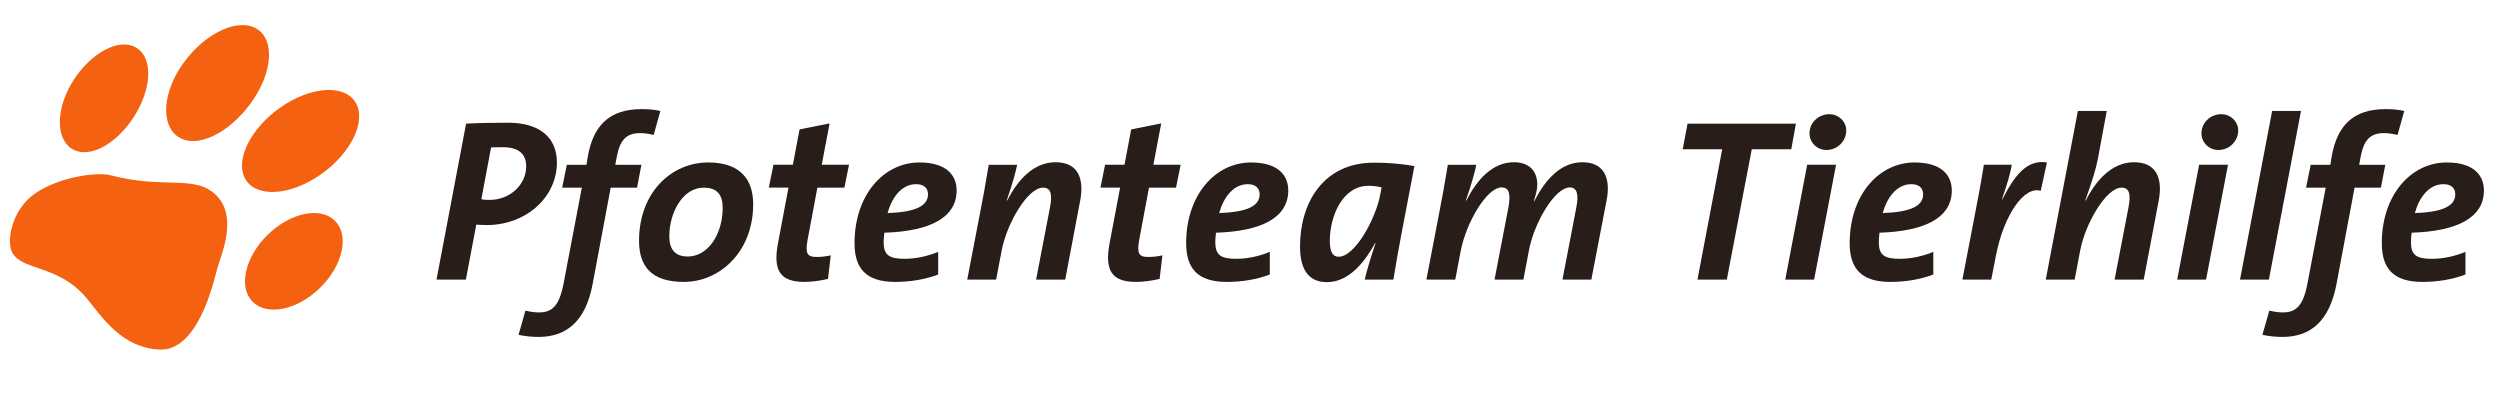 <?xml version="1.0" encoding="utf-8"?>
<!-- Generator: Adobe Illustrator 16.0.0, SVG Export Plug-In . SVG Version: 6.00 Build 0)  -->
<!DOCTYPE svg PUBLIC "-//W3C//DTD SVG 1.1//EN" "http://www.w3.org/Graphics/SVG/1.1/DTD/svg11.dtd">
<svg version="1.1" xmlns="http://www.w3.org/2000/svg" xmlns:xlink="http://www.w3.org/1999/xlink" x="0px" y="0px"
	 width="241.055px" height="38.9px" viewBox="0 0 241.055 38.9" enable-background="new 0 0 241.055 38.9" xml:space="preserve">
<g id="Ebene_1">
	<g id="Ebene_1_2_">
		<g id="Ebene_1_1_">
		</g>
		<g id="Layer_1">
		</g>
		<g id="BOTTOM">
		</g>
		<g id="new">
		</g>
		<g id="Ebene_2">
		</g>
		<g id="Layer_6">
		</g>
	</g>
</g>
<g id="BOTTOM_1_">
	<g>
		<g>
			<path fill="#281D18" d="M46.925,21.702c-0.268,0-0.646-0.022-1.002-0.044L44.92,26.96h-2.83l2.852-15.038
				c1.226-0.067,2.54-0.089,4.055-0.089c2.918,0,4.701,1.336,4.701,3.832C53.698,19.051,50.69,21.702,46.925,21.702z M48.507,14.195
				c-0.512,0-0.824,0-1.158,0.022l-0.936,4.99c0.245,0.067,0.513,0.067,0.802,0.067c1.938,0,3.52-1.448,3.52-3.23
				C50.735,14.952,50.133,14.195,48.507,14.195z"/>
			<path fill="#281D18" d="M63.028,13.014c-0.401-0.111-0.913-0.178-1.314-0.178c-1.292,0-1.938,0.624-2.25,2.317l-0.133,0.735
				h2.517l-0.423,2.206h-2.54l-1.737,9.269c-0.668,3.564-2.473,5.124-5.213,5.124c-0.646,0-1.314-0.067-1.938-0.201l0.668-2.339
				c0.401,0.111,0.913,0.178,1.292,0.178c1.248,0,1.96-0.579,2.384-2.784l1.76-9.246h-1.894l0.446-2.206h1.894l0.133-0.824
				c0.535-2.963,2.072-4.544,5.191-4.544c0.624,0,1.225,0.044,1.805,0.178L63.028,13.014z"/>
			<path fill="#281D18" d="M65.94,27.183c-3.097,0-4.322-1.471-4.322-3.965c0-4.635,3.097-7.553,6.661-7.553
				c3.164,0,4.344,1.693,4.344,4.032C72.623,24.265,69.415,27.183,65.94,27.183z M67.856,18.093c-2.072,0-3.319,2.474-3.319,4.679
				c0,1.203,0.49,1.961,1.782,1.961c1.983,0,3.364-2.206,3.364-4.679C69.683,18.784,69.148,18.093,67.856,18.093z"/>
			<path fill="#281D18" d="M81.419,18.093h-2.606l-0.936,4.991c-0.245,1.336-0.067,1.692,0.846,1.692
				c0.557,0,0.98-0.066,1.381-0.155l-0.267,2.272c-0.735,0.178-1.582,0.289-2.272,0.289c-2.384,0-3.052-1.136-2.54-3.787
				l1.002-5.303h-1.894l0.445-2.206h1.872l0.646-3.408l2.896-0.579l-0.757,3.987h2.629L81.419,18.093z"/>
			<path fill="#281D18" d="M85.27,22.438c-0.022,0.245-0.067,0.624-0.067,0.869c0,1.27,0.49,1.648,2.027,1.648
				c1.069,0,2.205-0.245,3.23-0.669v2.184c-1.225,0.468-2.673,0.713-4.144,0.713c-2.807,0-3.921-1.292-3.921-3.742
				c0-4.635,2.807-7.776,6.26-7.776c2.74,0,3.586,1.359,3.586,2.696C92.243,21.012,89.615,22.304,85.27,22.438z M88.344,17.759
				c-1.448,0-2.361,1.336-2.763,2.785c2.562-0.089,3.899-0.625,3.899-1.805C89.481,18.115,89.057,17.759,88.344,17.759z"/>
			<path fill="#281D18" d="M102.71,26.96h-2.807l1.336-6.951c0.268-1.359,0.045-1.916-0.668-1.916c-1.493,0-3.498,3.476-3.988,6.061
				l-0.535,2.807h-2.785l1.114-5.792c0.356-1.783,0.713-3.744,0.958-5.281h2.74c-0.134,0.668-0.401,1.693-1.002,3.431l0.044,0.022
				c1.002-1.982,2.54-3.698,4.656-3.698c2.139,0,2.785,1.515,2.384,3.676L102.71,26.96z"/>
			<path fill="#281D18" d="M113.395,18.093h-2.606l-0.936,4.991c-0.245,1.336-0.067,1.692,0.846,1.692
				c0.557,0,0.98-0.066,1.381-0.155l-0.267,2.272c-0.735,0.178-1.582,0.289-2.272,0.289c-2.384,0-3.052-1.136-2.54-3.787
				l1.002-5.303h-1.894l0.445-2.206h1.872l0.646-3.408l2.896-0.579l-0.757,3.987h2.629L113.395,18.093z"/>
			<path fill="#281D18" d="M117.246,22.438c-0.022,0.245-0.067,0.624-0.067,0.869c0,1.27,0.49,1.648,2.027,1.648
				c1.069,0,2.206-0.245,3.23-0.669v2.184c-1.226,0.468-2.673,0.713-4.144,0.713c-2.807,0-3.921-1.292-3.921-3.742
				c0-4.635,2.807-7.776,6.26-7.776c2.74,0,3.586,1.359,3.586,2.696C124.219,21.012,121.59,22.304,117.246,22.438z M120.321,17.759
				c-1.448,0-2.361,1.336-2.763,2.785c2.562-0.089,3.898-0.625,3.898-1.805C121.456,18.115,121.033,17.759,120.321,17.759z"/>
			<path fill="#281D18" d="M134.352,26.96h-2.763c0.2-0.869,0.534-1.982,1.047-3.52h-0.045c-0.891,1.626-2.428,3.765-4.634,3.765
				c-1.692,0-2.606-1.092-2.606-3.453c0-4.189,2.25-8.065,7.107-8.065c1.336,0,2.673,0.089,3.921,0.334
				C135.399,21.168,134.82,24.042,134.352,26.96z M131.968,17.915c-2.562,0-3.743,2.986-3.743,5.303c0,1.091,0.29,1.537,0.847,1.537
				c1.582,0,3.564-3.632,4.01-5.971l0.134-0.713C132.859,17.982,132.458,17.915,131.968,17.915z"/>
			<path fill="#281D18" d="M153.439,26.96h-2.784l1.337-6.951c0.267-1.359,0.021-1.938-0.624-1.938c-1.471,0-3.453,3.454-3.943,6.06
				l-0.534,2.829h-2.785l1.337-6.951c0.245-1.359,0.044-1.938-0.646-1.938c-1.47,0-3.431,3.454-3.943,6.083l-0.534,2.807h-2.785
				l1.114-5.792c0.268-1.315,0.735-3.899,0.958-5.281h2.74c-0.134,0.691-0.424,1.76-1.003,3.431l0.045,0.022
				c1.002-1.982,2.495-3.698,4.589-3.698c1.359,0,2.25,0.735,2.25,2.161c0,0.446-0.111,0.869-0.334,1.604h0.045
				c1.024-2.049,2.539-3.765,4.634-3.765c2.094,0,2.762,1.515,2.339,3.676L153.439,26.96z"/>
			<path fill="#281D18" d="M172.719,14.395h-3.81l-2.406,12.565h-2.829l2.384-12.565h-3.81l0.468-2.473h10.448L172.719,14.395z"/>
			<path fill="#281D18" d="M174.921,26.96h-2.785l2.116-11.073h2.785L174.921,26.96z M176.124,14.462
				c-0.98,0-1.671-0.779-1.648-1.648c0.021-1.025,0.913-1.805,1.894-1.805c0.958,0,1.671,0.758,1.648,1.604
				C177.995,13.682,177.104,14.462,176.124,14.462z"/>
			<path fill="#281D18" d="M181.224,22.438c-0.022,0.245-0.067,0.624-0.067,0.869c0,1.27,0.49,1.648,2.027,1.648
				c1.069,0,2.206-0.245,3.23-0.669v2.184c-1.226,0.468-2.673,0.713-4.144,0.713c-2.807,0-3.921-1.292-3.921-3.742
				c0-4.635,2.807-7.776,6.26-7.776c2.74,0,3.587,1.359,3.587,2.696C188.197,21.012,185.568,22.304,181.224,22.438z M184.298,17.759
				c-1.448,0-2.361,1.336-2.763,2.785c2.562-0.089,3.898-0.625,3.898-1.805C185.434,18.115,185.011,17.759,184.298,17.759z"/>
			<path fill="#281D18" d="M196.77,18.405c-1.627-0.512-3.564,2.407-4.3,6.149l-0.468,2.406h-2.785l1.114-5.792
				c0.312-1.56,0.735-3.855,0.958-5.281h2.695c-0.156,0.847-0.423,1.827-0.958,3.342h0.045c1.181-2.339,2.384-3.876,4.3-3.564
				L196.77,18.405z"/>
			<path fill="#281D18" d="M206.702,26.96h-2.808l1.337-6.951c0.268-1.359,0.045-1.916-0.668-1.916
				c-1.493,0-3.498,3.476-3.988,6.061l-0.534,2.807h-2.785l3.097-16.263h2.785l-0.869,4.678c-0.2,0.98-0.534,2.094-1.203,3.943
				l0.045,0.022c1.002-1.982,2.54-3.698,4.656-3.698c2.139,0,2.784,1.515,2.384,3.676L206.702,26.96z"/>
			<path fill="#281D18" d="M212.713,26.96h-2.785l2.117-11.073h2.784L212.713,26.96z M213.916,14.462
				c-0.98,0-1.671-0.779-1.648-1.648c0.021-1.025,0.913-1.805,1.894-1.805c0.958,0,1.671,0.758,1.648,1.604
				C215.787,13.682,214.897,14.462,213.916,14.462z"/>
			<path fill="#281D18" d="M218.771,26.96h-2.785l3.097-16.263h2.785L218.771,26.96z"/>
			<path fill="#281D18" d="M231.176,13.014c-0.4-0.111-0.913-0.178-1.314-0.178c-1.292,0-1.938,0.624-2.25,2.317l-0.134,0.735h2.518
				l-0.423,2.206h-2.54l-1.737,9.269c-0.669,3.564-2.473,5.124-5.213,5.124c-0.646,0-1.314-0.067-1.938-0.201l0.668-2.339
				c0.401,0.111,0.914,0.178,1.292,0.178c1.248,0,1.961-0.579,2.384-2.784l1.761-9.246h-1.895l0.446-2.206h1.894l0.134-0.824
				c0.534-2.963,2.071-4.544,5.19-4.544c0.624,0,1.226,0.044,1.805,0.178L231.176,13.014z"/>
			<path fill="#281D18" d="M232.533,22.438c-0.022,0.245-0.067,0.624-0.067,0.869c0,1.27,0.49,1.648,2.027,1.648
				c1.069,0,2.206-0.245,3.23-0.669v2.184c-1.226,0.468-2.673,0.713-4.144,0.713c-2.807,0-3.921-1.292-3.921-3.742
				c0-4.635,2.807-7.776,6.26-7.776c2.74,0,3.587,1.359,3.587,2.696C239.506,21.012,236.877,22.304,232.533,22.438z M235.608,17.759
				c-1.448,0-2.361,1.336-2.763,2.785c2.562-0.089,3.898-0.625,3.898-1.805C236.743,18.115,236.321,17.759,235.608,17.759z"/>
		</g>
		<g>
			<path fill="#F46211" d="M30.874,16.862c-2.941,2.029-6.171,2.211-7.215,0.406c-1.043-1.807,0.494-4.915,3.435-6.945
				c2.941-2.031,6.17-2.211,7.214-0.405C35.348,11.72,33.811,14.831,30.874,16.862z"/>
			<path fill="#F46211" d="M17.728,6.019c-2.111,2.883-2.254,6.129-0.477,7.221c1.775,1.094,4.795-0.376,6.909-3.26
				c2.111-2.88,2.386-6.102,0.608-7.197C22.994,1.689,19.84,3.136,17.728,6.019z"/>
			<path fill="#F46211" d="M6.808,8.198c-1.525,2.718-1.368,5.562,0.438,6.307c1.804,0.744,4.443-1.027,5.969-3.746
				c1.529-2.719,1.457-5.552-0.351-6.297C11.058,3.716,8.34,5.481,6.808,8.198z"/>
			<path fill="#F46211" d="M30.839,27.774c-2.204,2.143-5.111,2.726-6.495,1.304c-1.384-1.425-0.718-4.313,1.485-6.459
				c2.203-2.141,5.111-2.722,6.496-1.3C33.708,22.743,33.044,25.631,30.839,27.774z"/>
			<path fill="#F46211" d="M20.883,18.862c2.098,2.159,0.408,5.743,0.06,7.046c-0.344,1.308-1.836,7.932-5.523,7.797
				c-3.687-0.133-5.617-3.194-7.026-4.903c-2.694-3.271-6.147-2.661-7.189-4.399c-0.612-1.025-0.146-4.141,2.176-5.746
				c2.317-1.607,5.993-2.099,7.27-1.76C15.878,18.281,18.859,16.782,20.883,18.862z"/>
		</g>
	</g>
</g>
</svg>

